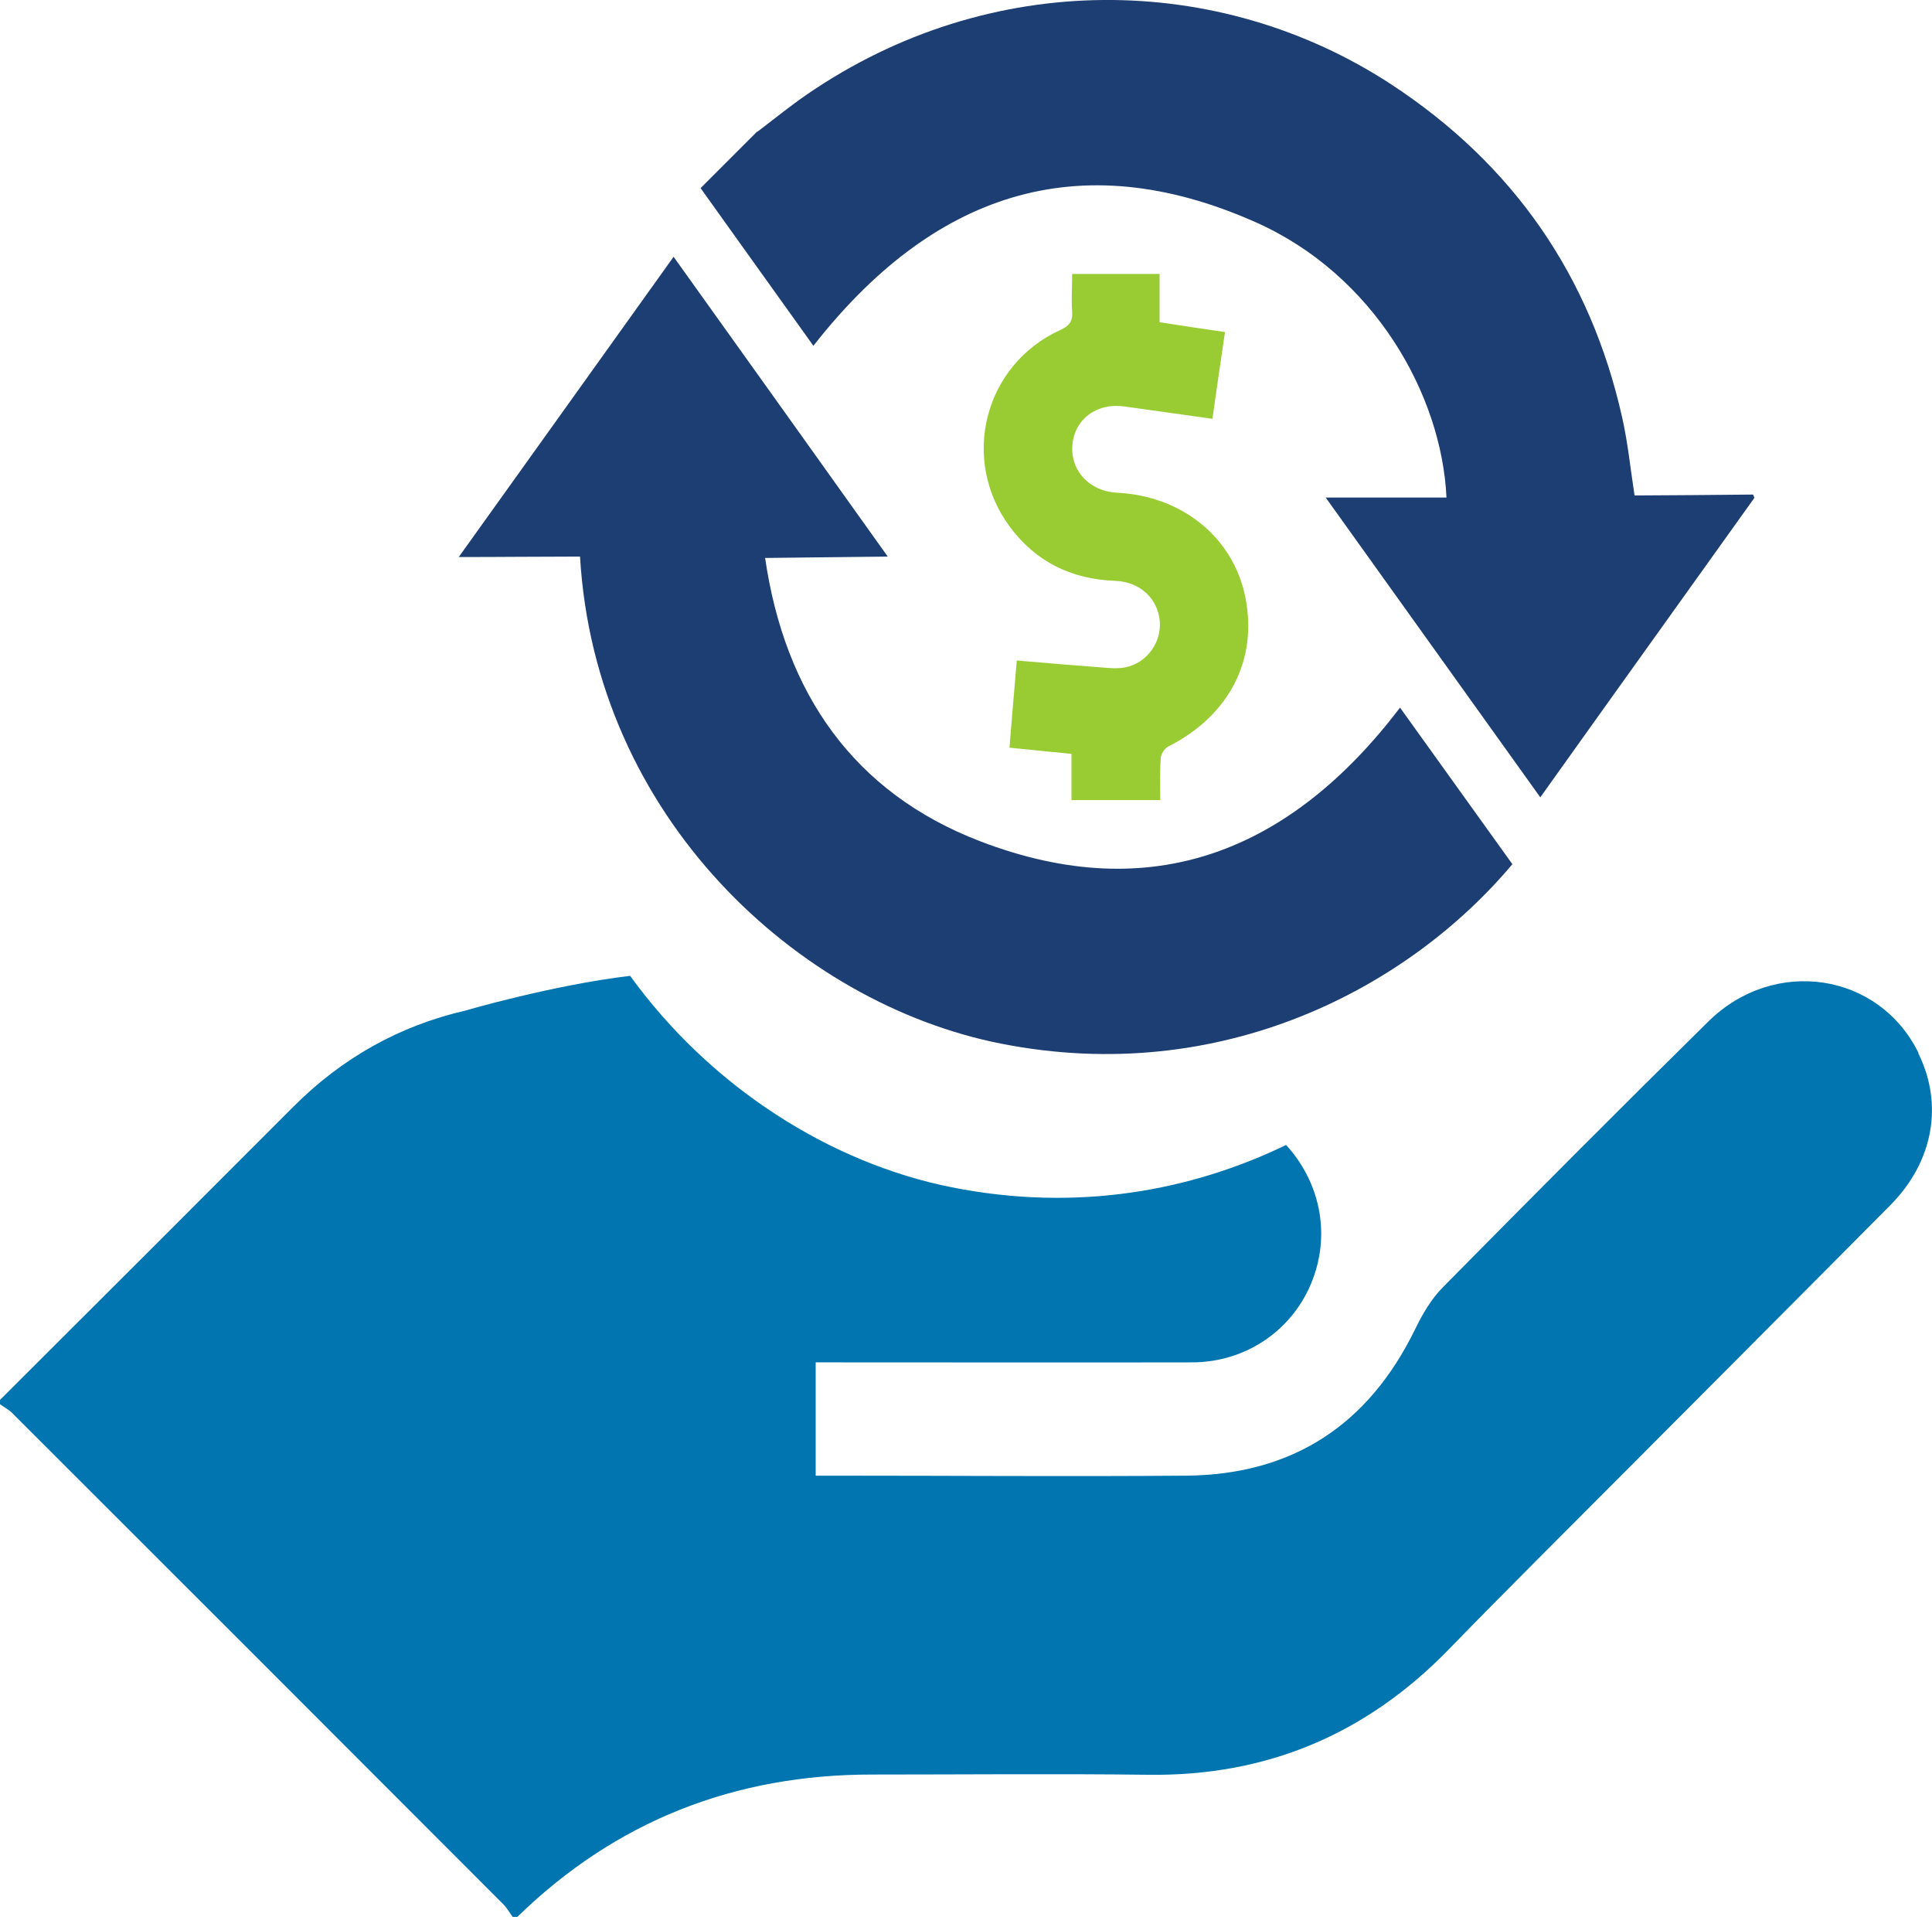 <?xml version="1.0" encoding="UTF-8"?><svg id="Layer_1" xmlns="http://www.w3.org/2000/svg" viewBox="0 0 84.44 83.76"><defs><style>.cls-1{fill:#0075b0;}.cls-2{fill:#1d3e73;}.cls-3{fill:#9c3;}</style></defs><path class="cls-2" d="m33.1,5.76c.71-.54,1.41-1.11,2.15-1.62,8-5.51,18.03-5.38,25.56-.45,5.32,3.49,8.7,8.35,10.09,14.56.25,1.11.36,2.24.54,3.4,1.69-.01,3.44-.02,5.18-.04.02.05.04.09.06.14-3.1,4.34-6.21,8.67-9.36,13.09-3.14-4.39-6.25-8.73-9.38-13.1,1.79,0,3.54,0,5.28,0-.21-4.51-3.18-9.74-8.34-12.03-7.81-3.47-14.17-1.19-19.33,5.4-1.65-2.3-3.29-4.6-4.93-6.89.83-.83,1.65-1.65,2.48-2.48Z"/><path class="cls-2" d="m25.34,24.32c-1.75,0-3.48.02-5.29.02,3.14-4.38,6.24-8.72,9.39-13.12,3.13,4.37,6.22,8.7,9.36,13.1-1.83.02-3.56.04-5.36.06.86,5.91,3.87,10.26,9.4,12.38,7.5,2.88,13.57.44,18.35-5.84,1.64,2.29,3.28,4.57,4.91,6.84-4.52,5.39-12.7,9.75-22.36,7.84-8.89-1.76-17.73-9.91-18.39-21.29Z"/><path class="cls-3" d="m46.83,34.96v-2.02c-.89-.09-1.76-.17-2.71-.27.1-1.26.21-2.5.32-3.81,1.25.11,2.45.21,3.66.3.36.03.73.07,1.08,0,.94-.18,1.59-1.09,1.51-2.02-.09-1-.88-1.72-1.95-1.76-1.91-.07-3.47-.83-4.61-2.37-2.17-2.94-1.12-7.07,2.21-8.59.39-.18.55-.37.52-.8-.04-.53,0-1.07,0-1.65h3.82v2.11c.97.15,1.89.29,2.86.43-.19,1.28-.37,2.52-.55,3.79-1.32-.19-2.59-.36-3.85-.54-1.21-.17-2.18.56-2.27,1.69-.09,1.12.75,2.02,1.95,2.08,2.85.14,5.09,1.96,5.61,4.57.55,2.75-.72,5.18-3.37,6.52-.16.08-.32.33-.33.51-.04.59-.02,1.19-.02,1.83h-3.86Z"/><path class="cls-1" d="m83.85,46.01c-1.72-3.51-6.29-4.22-9.18-1.38-3.9,3.84-7.75,7.71-11.6,11.61-.51.51-.9,1.18-1.22,1.84-2.04,4.18-5.35,6.36-10.01,6.4-5.11.04-10.22,0-15.34,0h-.85v-4.95c.34,0,.64,0,.94,0,5.17,0,10.33.01,15.5,0,2.4,0,4.47-1.45,5.29-3.64.77-2.05.29-4.26-1.17-5.86-4.13,2-9.13,2.94-14.61,1.85-5.28-1.05-10.52-4.35-14.06-9.24-3.38.4-7.21,1.52-7.21,1.52h0c-2.89.67-5.38,2.07-7.51,4.2-4.27,4.28-8.55,8.55-12.83,12.82v.17c.19.14.41.25.57.42,7.15,7.14,14.3,14.29,21.44,21.44.16.16.28.38.42.57h.17c4.32-4.22,9.53-6.25,15.55-6.24,4.01,0,8.03-.04,12.04.01,5.18.07,9.53-1.77,13.13-5.47,2.61-2.68,5.26-5.31,7.9-7.96,3.8-3.82,7.61-7.63,11.4-11.45,1.89-1.9,2.34-4.41,1.23-6.65Z"/></svg>